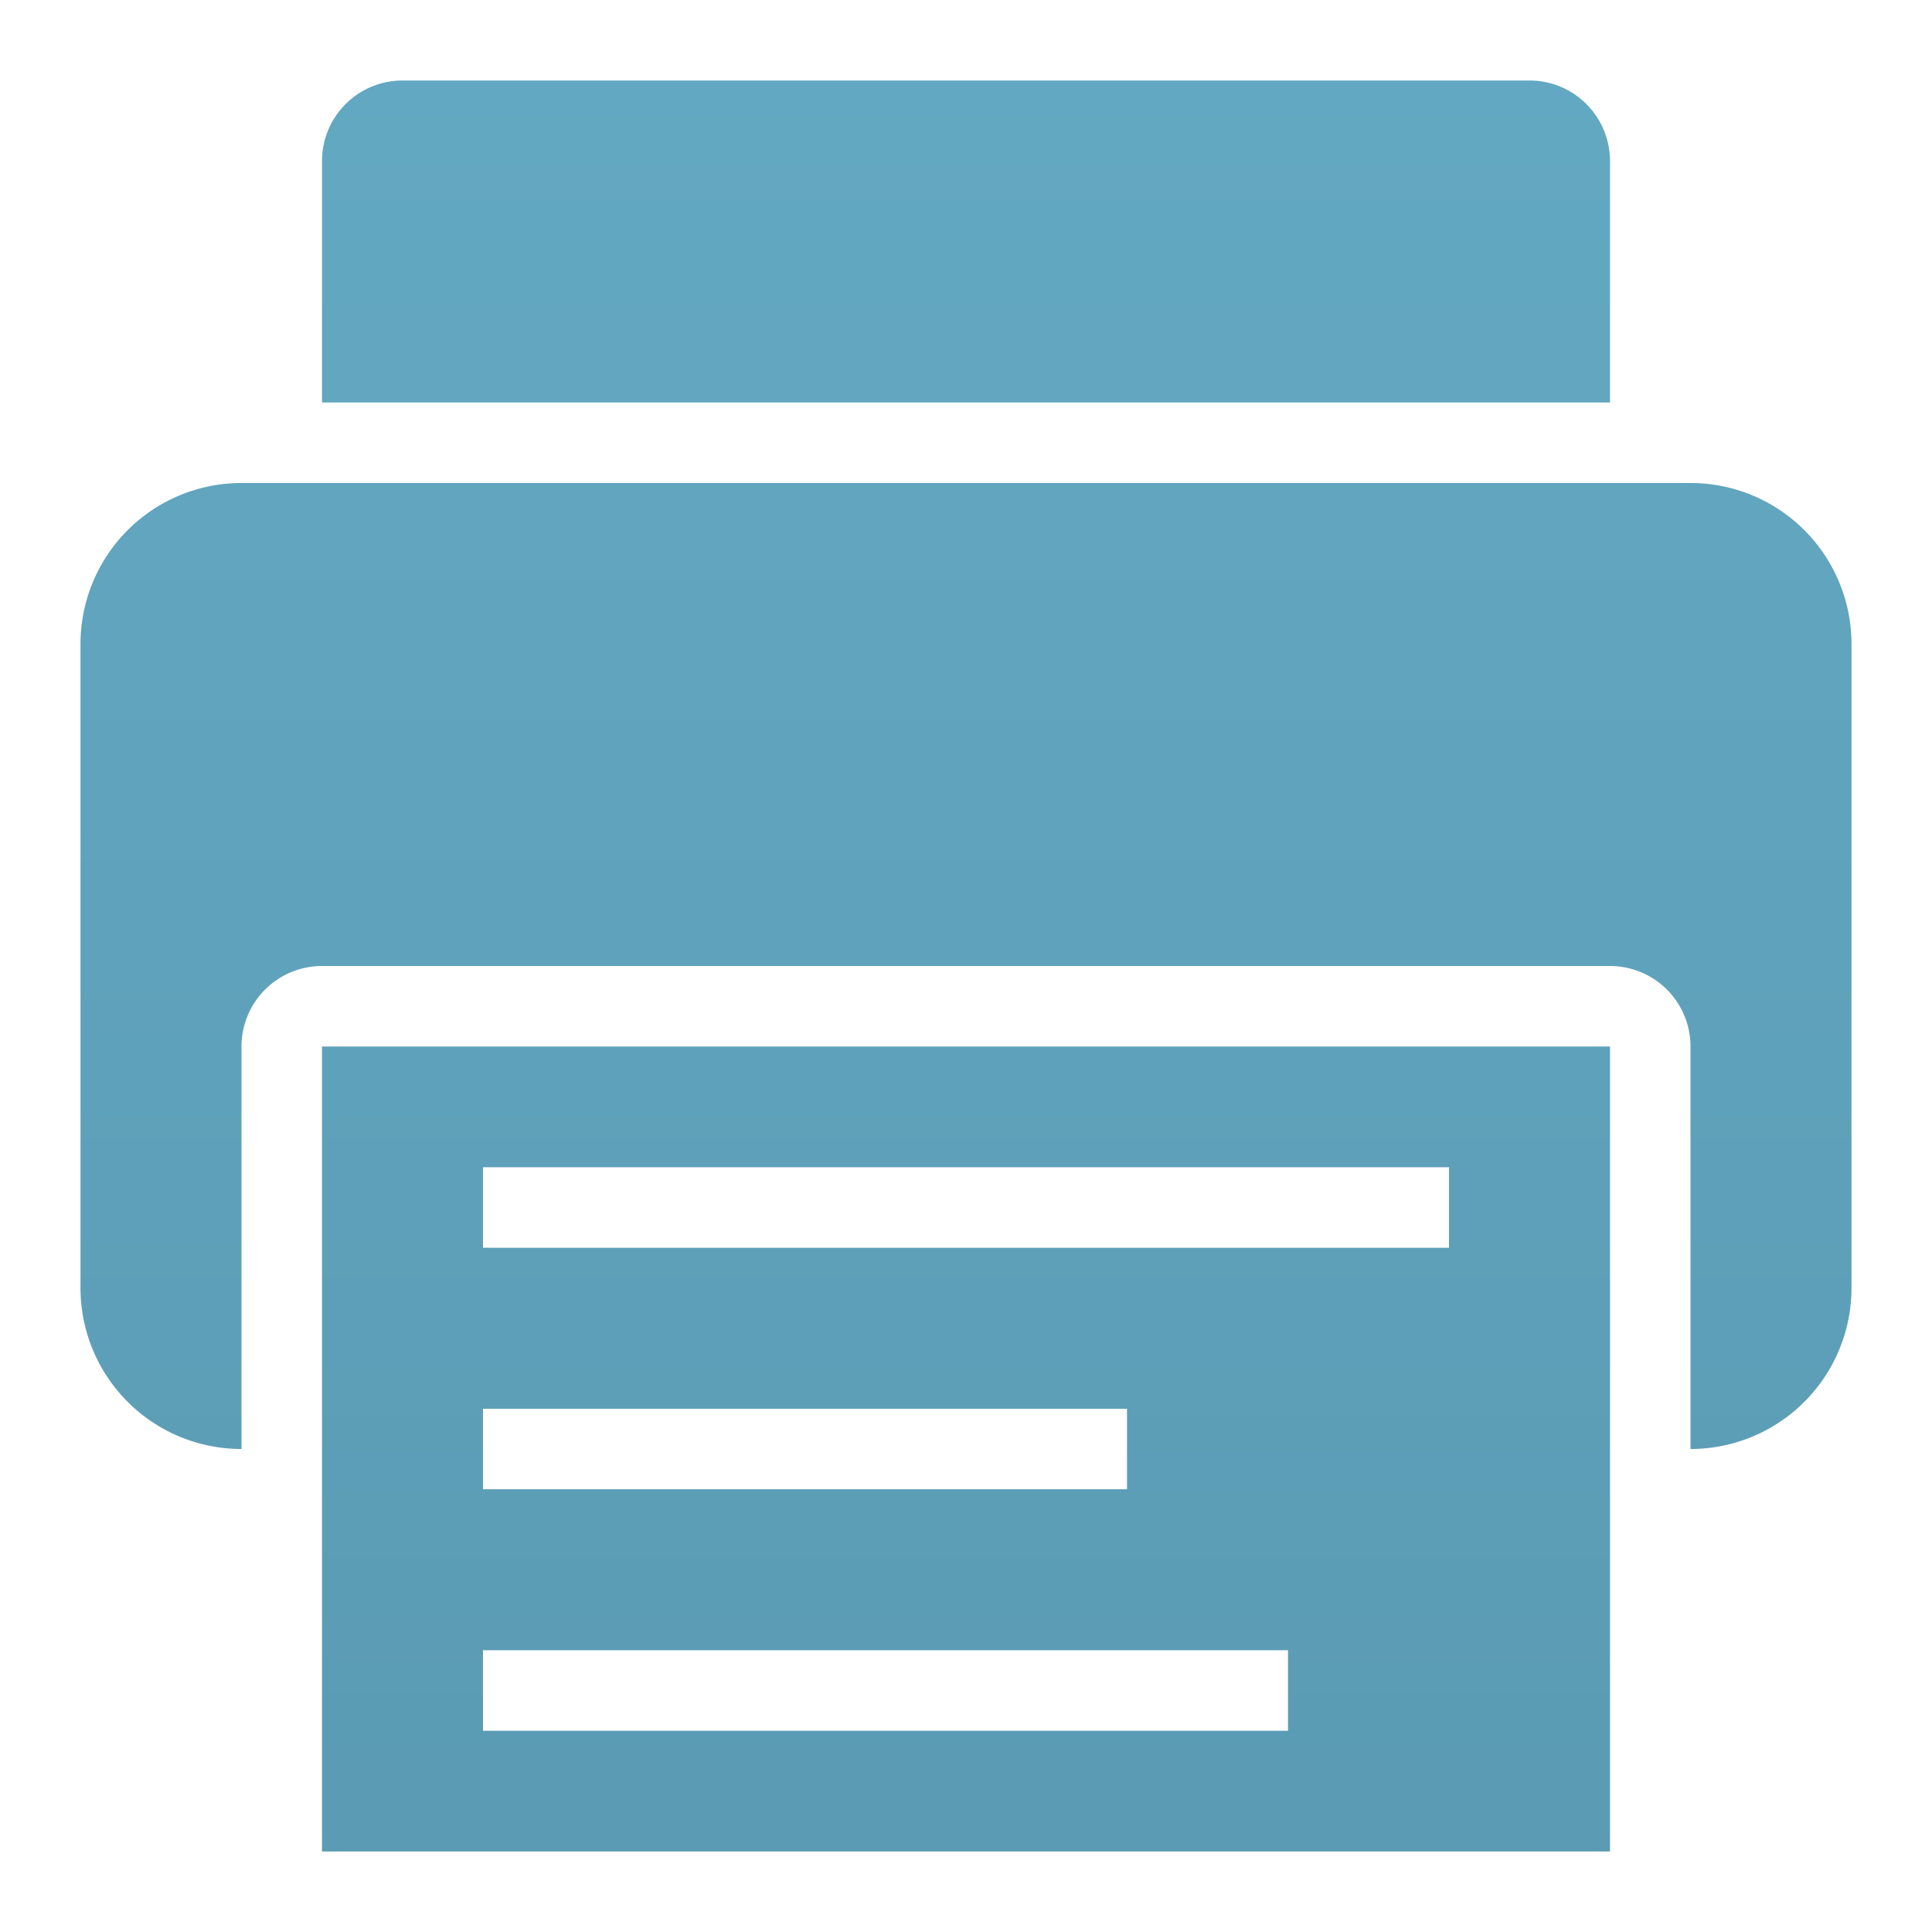 <svg id="Layer_1" data-name="Layer 1" xmlns="http://www.w3.org/2000/svg" xmlns:xlink="http://www.w3.org/1999/xlink" viewBox="0 0 24 24">
  <defs>
    <linearGradient id="New_Gradient_Swatch_2" x1="12" y1="-4" x2="12" y2="27.09" gradientUnits="userSpaceOnUse"><stop offset="0" stop-color="#65abc5"/><stop offset="1" stop-color="#5999b1"/>
    </linearGradient>
  </defs>
  <path d="M21,6H3A2,2,0,0,0,1,8v8a2,2,0,0,0,2,2V13a1,1,0,0,1,1-1H20a1,1,0,0,1,1,1v5a2,2,0,0,0,2-2V8A2,2,0,0,0,21,6Z" style="fill:url(#New_Gradient_Swatch_2)"/>
  <path d="M20,5V2a1,1,0,0,0-1-1H5A1,1,0,0,0,4,2V5Z" style="fill:url(#New_Gradient_Swatch_2)"/>
  <path d="M4,13V23H20V13Zm2,4.5h8v1H6Zm10,4H6v-1H16Zm2-6H6v-1H18Z" style="fill:url(#New_Gradient_Swatch_2)"/>
</svg>
